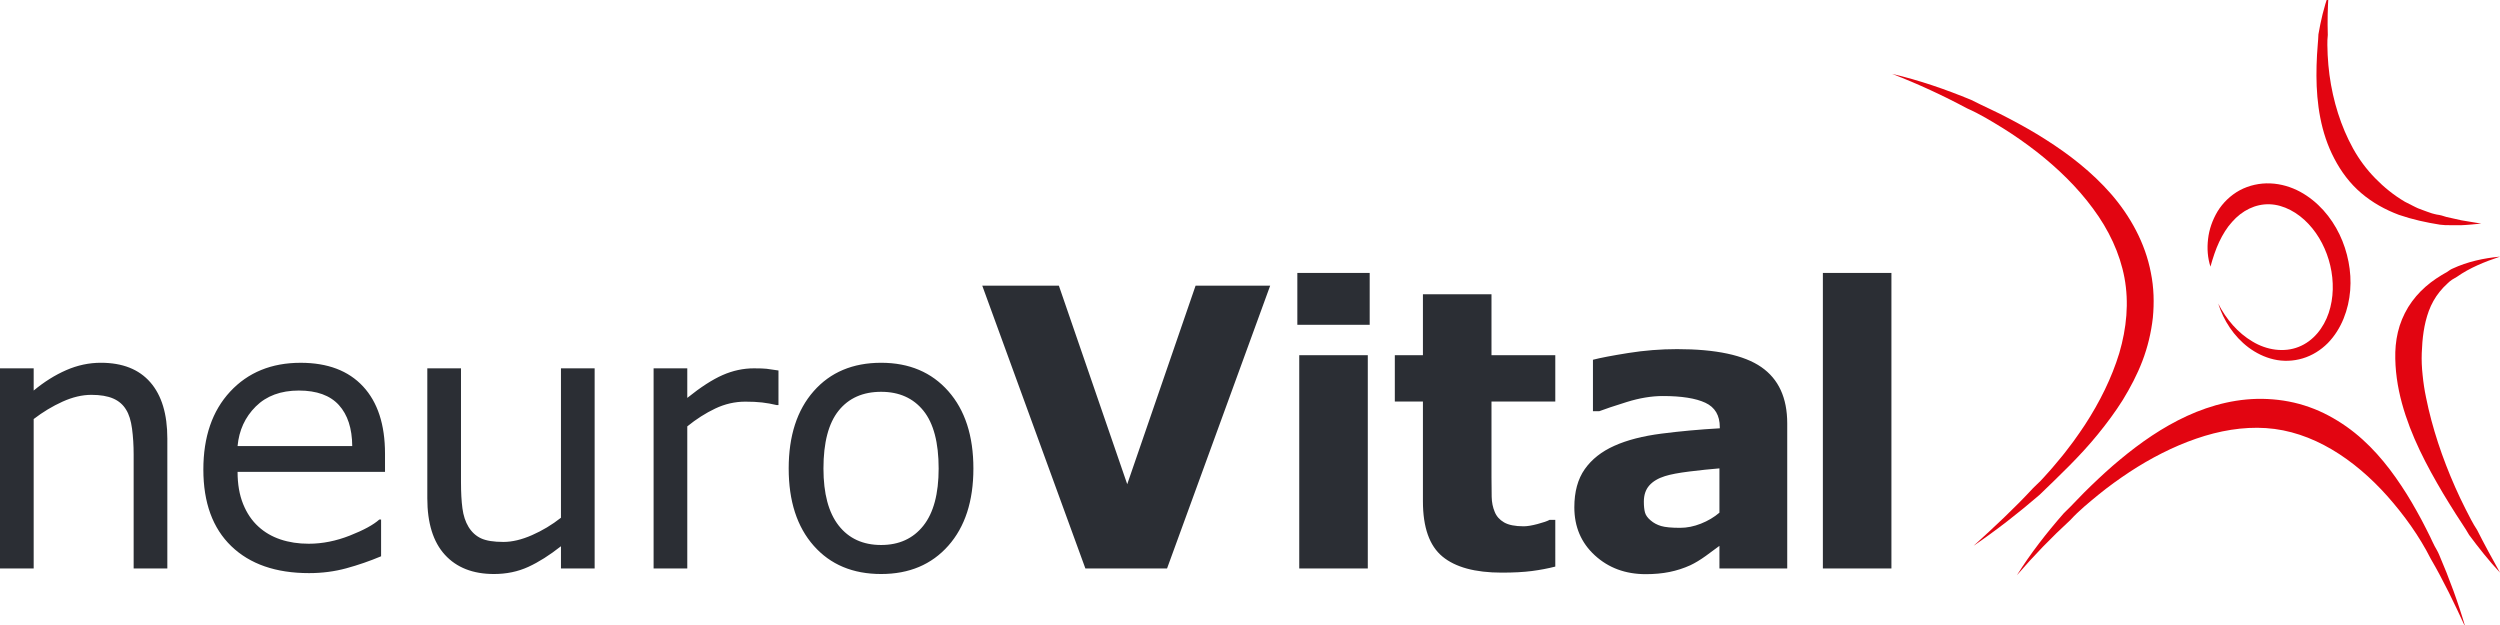 <?xml version="1.0" encoding="UTF-8"?>
<svg id="SVGDoc" width="268" height="67" xmlns="http://www.w3.org/2000/svg" version="1.1" xmlns:xlink="http://www.w3.org/1999/xlink" xmlns:avocode="https://avocode.com/" viewBox="0 0 268 67"><defs></defs><desc>Generated with Avocode.</desc><g><g clip-path="url(#clip-8993862a-85aa-45db-9e3e-3f3e3f1f74b4)"><title>Gruppe 130</title><g><title>Pfad 48</title><path d="M202.761,60.938h-7.349v-31.677h7.349zM184.323,58.516c-0.394,0.299 -0.882,0.659 -1.465,1.079c-0.584,0.421 -1.134,0.753 -1.65,0.998c-0.719,0.326 -1.465,0.567 -2.239,0.723c-0.774,0.156 -1.622,0.234 -2.545,0.234c-2.172,0 -3.99,-0.671 -5.456,-2.016c-1.466,-1.343 -2.199,-3.06 -2.199,-5.151c0,-1.669 0.373,-3.033 1.119,-4.092c0.747,-1.059 1.805,-1.893 3.176,-2.504c1.357,-0.611 3.04,-1.045 5.049,-1.303c2.008,-0.258 4.092,-0.448 6.25,-0.57v-0.122c0,-1.262 -0.516,-2.134 -1.547,-2.616c-1.031,-0.482 -2.552,-0.722 -4.56,-0.722c-1.208,0 -2.498,0.214 -3.868,0.641c-1.371,0.428 -2.355,0.757 -2.952,0.987h-0.671v-5.516c0.773,-0.204 2.032,-0.444 3.776,-0.723c1.744,-0.278 3.492,-0.417 5.242,-0.417c4.166,0 7.177,0.641 9.029,1.924c1.853,1.283 2.78,3.295 2.78,6.036v15.553h-7.268zM182.338,56.136c0.753,-0.298 1.415,-0.69 1.985,-1.177v-4.749c-0.99,0.081 -2.063,0.193 -3.216,0.335c-1.154,0.142 -2.029,0.308 -2.626,0.497c-0.733,0.23 -1.293,0.565 -1.68,1.004c-0.387,0.44 -0.58,1.018 -0.58,1.736c0,0.473 0.04,0.859 0.122,1.157c0.081,0.297 0.285,0.582 0.611,0.852c0.312,0.27 0.685,0.47 1.119,0.599c0.435,0.128 1.113,0.193 2.036,0.193c0.733,0 1.476,-0.149 2.229,-0.447zM166.728,60.737c-0.787,0.203 -1.622,0.361 -2.504,0.476c-0.882,0.115 -1.961,0.173 -3.237,0.173c-2.85,0 -4.971,-0.577 -6.362,-1.73c-1.392,-1.153 -2.087,-3.128 -2.087,-5.924v-10.688h-3.013v-4.968h3.013v-6.534h7.35v6.534h6.84v4.968h-6.84v8.115c0,0.802 0.006,1.502 0.02,2.1c0.013,0.597 0.122,1.135 0.325,1.611c0.189,0.476 0.524,0.853 1.004,1.131c0.48,0.279 1.181,0.418 2.101,0.418c0.379,0 0.876,-0.081 1.492,-0.245c0.615,-0.163 1.046,-0.311 1.289,-0.447h0.609zM146.831,34.819h-7.756v-5.558h7.756zM146.628,60.938h-7.349v-22.862h7.349zM136.162,30.626l-11.054,30.313h-8.755l-11.054,-30.313h8.213l7.327,21.28l7.327,-21.28zM98.981,56.358c1.095,-1.376 1.642,-3.422 1.642,-6.136c0,-2.778 -0.544,-4.843 -1.632,-6.194c-1.089,-1.351 -2.6,-2.026 -4.533,-2.026c-1.959,0 -3.479,0.675 -4.561,2.026c-1.082,1.351 -1.623,3.416 -1.623,6.194c0,2.688 0.544,4.728 1.632,6.117c1.088,1.39 2.606,2.084 4.552,2.084c1.921,0 3.428,-0.688 4.523,-2.064zM101.66,41.935c1.792,2.029 2.688,4.791 2.688,8.287c0,3.496 -0.896,6.255 -2.688,8.277c-1.793,2.024 -4.194,3.035 -7.203,3.035c-3.034,0 -5.445,-1.011 -7.23,-3.035c-1.786,-2.022 -2.679,-4.782 -2.679,-8.277c0,-3.496 0.893,-6.258 2.679,-8.287c1.786,-2.03 4.196,-3.045 7.23,-3.045c3.009,0 5.41,1.015 7.203,3.045zM83.452,43.423h-0.192c-0.538,-0.128 -1.06,-0.221 -1.565,-0.279c-0.506,-0.058 -1.105,-0.087 -1.796,-0.087c-1.113,0 -2.19,0.246 -3.226,0.739c-1.037,0.493 -2.036,1.131 -2.996,1.911v15.23h-3.611v-21.452h3.611v3.169c1.434,-1.152 2.698,-1.969 3.793,-2.449c1.095,-0.48 2.211,-0.72 3.352,-0.72c0.627,0 1.081,0.016 1.364,0.048c0.282,0.032 0.703,0.093 1.267,0.182zM63.746,60.938h-3.611v-2.381c-1.217,0.96 -2.381,1.697 -3.495,2.209c-1.114,0.512 -2.343,0.768 -3.688,0.768c-2.254,0 -4.008,-0.689 -5.263,-2.065c-1.255,-1.376 -1.882,-3.396 -1.882,-6.059v-13.924h3.611v12.214c0,1.089 0.051,2.02 0.154,2.794c0.102,0.775 0.32,1.438 0.653,1.988c0.346,0.564 0.794,0.973 1.344,1.229c0.55,0.256 1.351,0.384 2.401,0.384c0.934,0 1.956,-0.243 3.063,-0.73c1.107,-0.486 2.141,-1.107 3.101,-1.863v-16.017h3.611zM37.76,47.821c-0.013,-1.895 -0.49,-3.361 -1.431,-4.398c-0.941,-1.037 -2.372,-1.556 -4.293,-1.556c-1.933,0 -3.473,0.57 -4.619,1.709c-1.146,1.14 -1.796,2.555 -1.95,4.245zM41.274,50.587h-15.806c0,1.319 0.199,2.467 0.596,3.447c0.397,0.98 0.941,1.783 1.632,2.411c0.665,0.614 1.456,1.075 2.372,1.382c0.916,0.308 1.924,0.461 3.025,0.461c1.459,0 2.928,-0.29 4.408,-0.874c1.479,-0.582 2.532,-1.155 3.159,-1.719h0.193v3.938c-1.217,0.512 -2.458,0.941 -3.726,1.287c-1.267,0.346 -2.599,0.518 -3.995,0.518c-3.56,0 -6.338,-0.963 -8.336,-2.89c-1.997,-1.927 -2.996,-4.664 -2.996,-8.211c0,-3.508 0.957,-6.292 2.871,-8.354c1.914,-2.061 4.434,-3.092 7.557,-3.092c2.894,0 5.124,0.845 6.693,2.535c1.568,1.69 2.352,4.091 2.352,7.202zM17.938,60.938h-3.611v-12.214c0,-0.986 -0.058,-1.911 -0.173,-2.775c-0.116,-0.865 -0.327,-1.54 -0.634,-2.027c-0.32,-0.538 -0.781,-0.937 -1.383,-1.2c-0.602,-0.262 -1.382,-0.394 -2.343,-0.394c-0.987,0 -2.017,0.243 -3.092,0.73c-1.075,0.487 -2.107,1.107 -3.092,1.863v16.017h-3.611v-21.452h3.611v2.381c1.127,-0.935 2.292,-1.665 3.496,-2.19c1.203,-0.525 2.439,-0.788 3.707,-0.788c2.317,0 4.084,0.698 5.301,2.094c1.216,1.396 1.824,3.405 1.824,6.03z" fill="#2b2e34" fill-opacity="1"></path></g></g><g clip-path="url(#clip-8993862a-85aa-45db-9e3e-3f3e3f1f74b4)"><title>Gruppe 131</title><g><title>Pfad 49</title><path d="M202.833,7.921c2.897,0.674 5.723,1.65 8.486,2.792c1.33,0.679 2.705,1.273 4.029,1.98c1.329,0.697 2.643,1.432 3.918,2.246c2.551,1.617 4.992,3.508 7.049,5.863c2.036,2.348 3.656,5.244 4.26,8.441c0.324,1.587 0.365,3.226 0.211,4.824c-0.18,1.597 -0.557,3.157 -1.119,4.627c-0.559,1.472 -1.292,2.849 -2.092,4.164c-0.818,1.305 -1.732,2.529 -2.689,3.704c-1.913,2.356 -4.104,4.413 -6.247,6.487c-2.265,1.951 -4.614,3.782 -7.068,5.458c2.202,-1.994 4.371,-4.012 6.373,-6.177c0.252,-0.268 0.538,-0.502 0.792,-0.768c0.258,-0.262 0.496,-0.543 0.744,-0.814c0.501,-0.539 0.958,-1.115 1.432,-1.674c0.476,-0.557 0.897,-1.159 1.346,-1.734c0.426,-0.592 0.847,-1.188 1.245,-1.795c1.585,-2.435 2.874,-5.027 3.687,-7.694c0.785,-2.671 1.047,-5.422 0.554,-8.069c-0.494,-2.645 -1.694,-5.168 -3.373,-7.424c-1.664,-2.269 -3.751,-4.297 -6.041,-6.09c-1.15,-0.892 -2.348,-1.735 -3.591,-2.511c-1.249,-0.765 -2.505,-1.542 -3.853,-2.132c-2.596,-1.39 -5.284,-2.633 -8.053,-3.703" fill="#e20511" fill-opacity="1"></path></g></g><g clip-path="url(#clip-8993862a-85aa-45db-9e3e-3f3e3f1f74b4)"><title>Gruppe 132</title><g><title>Pfad 50</title><path d="M216.212,61.663c1.47,-2.344 3.182,-4.538 5.015,-6.63c1.005,-0.959 1.925,-2.007 2.941,-2.966c1.006,-0.967 2.034,-1.921 3.121,-2.815c2.163,-1.796 4.513,-3.443 7.156,-4.66c2.63,-1.208 5.602,-1.972 8.648,-1.817c1.515,0.071 3.033,0.354 4.464,0.866c1.434,0.504 2.768,1.239 3.985,2.09c2.438,1.722 4.323,3.987 5.885,6.347c0.792,1.179 1.487,2.405 2.154,3.638c0.317,0.624 0.651,1.238 0.95,1.868c0.152,0.314 0.29,0.635 0.452,0.942c0.167,0.305 0.352,0.6 0.485,0.923c1.1,2.558 2.057,5.161 2.83,7.815c-1.152,-2.512 -2.34,-4.998 -3.722,-7.365c-1.232,-2.441 -2.85,-4.675 -4.626,-6.687c-3.573,-4.011 -8.076,-6.996 -13.034,-7.321c-2.474,-0.163 -5.021,0.279 -7.489,1.134c-2.473,0.852 -4.875,2.091 -7.139,3.573c-1.128,0.748 -2.235,1.542 -3.294,2.402c-1.051,0.866 -2.122,1.727 -3.045,2.739c-2.015,1.854 -3.933,3.83 -5.736,5.924" fill="#e20511" fill-opacity="1"></path></g></g><g clip-path="url(#clip-8993862a-85aa-45db-9e3e-3f3e3f1f74b4)"><title>Gruppe 133</title><g><title>Pfad 51</title><path d="M268,61.385c-1.19,-1.273 -2.272,-2.643 -3.313,-4.044c-0.428,-0.758 -0.942,-1.464 -1.402,-2.205c-0.466,-0.738 -0.93,-1.479 -1.38,-2.231c-1.779,-3.011 -3.453,-6.161 -4.414,-9.667c-0.477,-1.749 -0.759,-3.59 -0.714,-5.489c0.029,-0.947 0.174,-1.91 0.47,-2.837c0.304,-0.925 0.746,-1.815 1.325,-2.598c0.572,-0.786 1.264,-1.464 2.004,-2.032c0.378,-0.276 0.75,-0.548 1.146,-0.777c0.19,-0.128 0.4,-0.221 0.591,-0.34c0.188,-0.124 0.364,-0.27 0.574,-0.358c1.64,-0.766 3.386,-1.135 5.114,-1.295c-1.647,0.55 -3.254,1.202 -4.619,2.163c-0.175,0.112 -0.361,0.202 -0.533,0.315c-0.173,0.115 -0.328,0.253 -0.476,0.396c-0.306,0.276 -0.587,0.573 -0.839,0.887c-0.509,0.627 -0.891,1.33 -1.162,2.053c-0.535,1.455 -0.7,2.957 -0.759,4.514c-0.031,0.78 0.005,1.575 0.093,2.374c0.079,0.801 0.199,1.609 0.37,2.414c0.649,3.228 1.739,6.478 3.124,9.606c0.347,0.783 0.713,1.559 1.102,2.323c0.395,0.761 0.765,1.541 1.244,2.255c0.778,1.538 1.603,3.057 2.455,4.574" fill="#e20511" fill-opacity="1"></path></g></g><g clip-path="url(#clip-8993862a-85aa-45db-9e3e-3f3e3f1f74b4)"><title>Gruppe 135</title><g><title>Pfad 53</title><path d="M249.624,-0.605c-0.102,1.464 -0.129,2.916 -0.084,4.357c-0.082,0.713 -0.037,1.434 -0.014,2.148c0.031,0.715 0.105,1.426 0.193,2.131c0.38,2.821 1.228,5.525 2.524,7.877c0.651,1.178 1.449,2.252 2.382,3.202c0.928,0.954 1.984,1.815 3.181,2.518c0.304,0.165 0.617,0.316 0.93,0.472c0.158,0.075 0.311,0.162 0.473,0.228l0.493,0.187c0.332,0.117 0.659,0.251 0.998,0.355c0.172,0.043 0.341,0.097 0.516,0.129c0.174,0.033 0.352,0.047 0.522,0.101l0.514,0.158v0l0.525,0.116v0l1.057,0.237c0.711,0.134 1.432,0.229 2.159,0.358c-0.727,0.065 -1.463,0.15 -2.202,0.176l-1.112,-0.006v0l-0.559,-0.006v0l-0.558,-0.049c-1.47,-0.232 -2.945,-0.554 -4.4,-1.054c-1.438,-0.538 -2.831,-1.301 -4.033,-2.328c-1.209,-1.022 -2.172,-2.32 -2.892,-3.706c-1.467,-2.788 -1.898,-5.901 -1.913,-8.871c-0.006,-0.747 0.023,-1.491 0.06,-2.231c0.035,-0.741 0.126,-1.476 0.152,-2.213c0.254,-1.46 0.581,-2.905 1.091,-4.287" fill="#e20511" fill-opacity="1"></path></g></g><g clip-path="url(#clip-8993862a-85aa-45db-9e3e-3f3e3f1f74b4)"><title>Gruppe 136</title><g><title>Pfad 54</title><path d="M236.96,28.584c-0.305,-0.939 -0.375,-1.953 -0.255,-2.965c0.114,-1.016 0.462,-2.022 1.014,-2.95c0.563,-0.919 1.383,-1.726 2.381,-2.271c1.002,-0.535 2.156,-0.787 3.287,-0.736c1.133,0.046 2.223,0.379 3.18,0.892c0.958,0.518 1.792,1.205 2.499,1.985c1.412,1.569 2.309,3.514 2.695,5.527c0.394,2.016 0.258,4.154 -0.527,6.085c-0.391,0.963 -0.951,1.871 -1.692,2.629c-0.745,0.751 -1.677,1.337 -2.692,1.639c-1.011,0.305 -2.096,0.342 -3.099,0.109c-1.005,-0.229 -1.922,-0.693 -2.716,-1.284c-1.585,-1.199 -2.671,-2.901 -3.244,-4.701c0.859,1.682 2.112,3.15 3.67,4.066c1.538,0.937 3.411,1.2 4.965,0.574c1.559,-0.615 2.673,-2.033 3.212,-3.635c0.543,-1.614 0.559,-3.4 0.169,-5.071c-0.392,-1.677 -1.191,-3.255 -2.337,-4.472c-1.134,-1.214 -2.649,-2.057 -4.17,-2.107c-1.523,-0.046 -2.951,0.67 -4.025,1.897c-0.552,0.606 -1.001,1.343 -1.383,2.149c-0.38,0.809 -0.665,1.691 -0.931,2.638" fill="#e20511" fill-opacity="1"></path></g></g></g></svg>